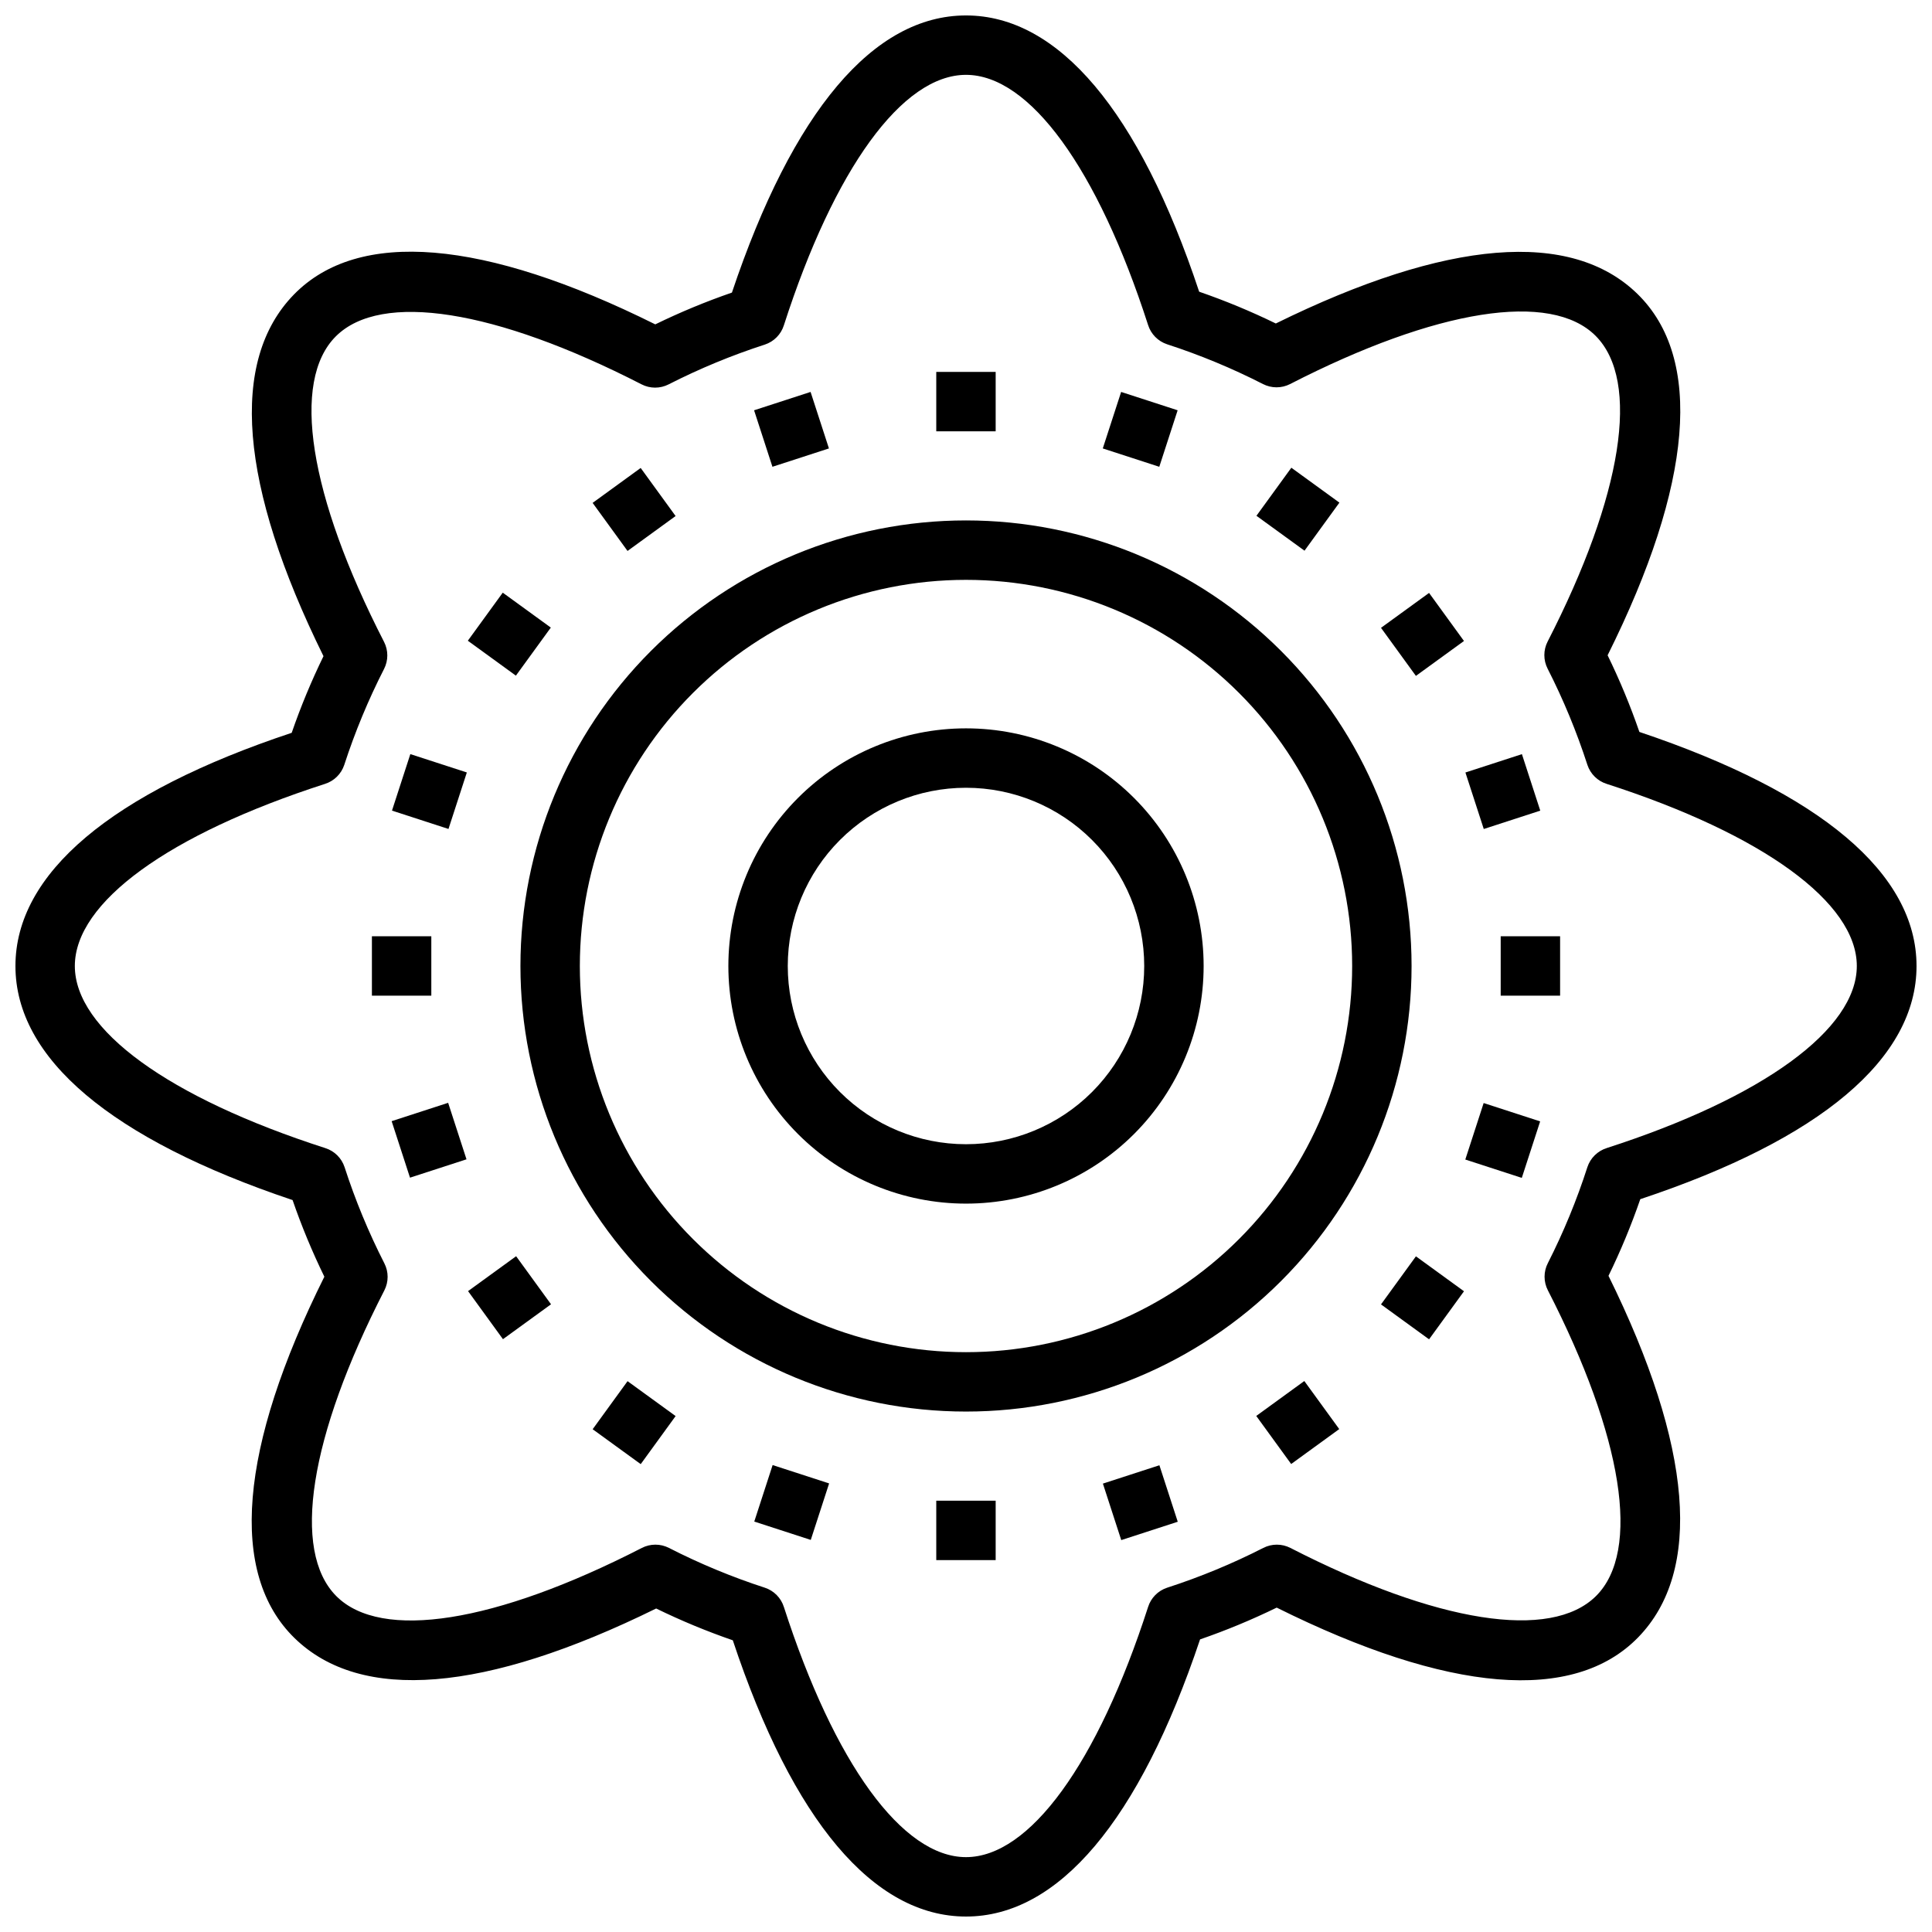 <?xml version="1.0" encoding="UTF-8"?>
<!-- Uploaded to: SVG Repo, www.svgrepo.com, Generator: SVG Repo Mixer Tools -->
<svg width="800px" height="800px" version="1.1" viewBox="144 144 512 512" xmlns="http://www.w3.org/2000/svg">
 <defs>
  <clipPath id="a">
   <path d="m148.09 148.09h503.81v503.81h-503.81z"/>
  </clipPath>
 </defs>
 <g clip-path="url(#a)">
  <path d="m651.9 400c0-24.48-25.348-45.895-73.445-62.031-2.394-6.938-5.207-13.719-8.422-20.312 22.594-45.344 25.426-78.719 7.871-95.801s-50.383-14.484-95.801 7.871c-6.594-3.215-13.379-6.031-20.312-8.422-15.902-47.863-37.312-73.211-61.793-73.211s-45.895 25.348-62.031 73.445c-6.938 2.394-13.719 5.207-20.312 8.422-45.422-22.594-78.719-25.426-95.801-7.871-17.082 17.555-14.484 50.461 7.871 95.801v0.004c-3.215 6.594-6.031 13.375-8.422 20.309-47.863 15.902-73.211 37.312-73.211 61.797 0 24.48 25.348 45.895 73.445 62.031 2.394 6.934 5.207 13.715 8.422 20.309-22.594 45.344-25.426 78.719-7.871 95.801 17.555 17.082 50.383 14.484 95.801-7.871h0.004c6.594 3.219 13.375 6.031 20.309 8.426 15.902 47.859 37.312 73.207 61.797 73.207 24.48 0 45.895-25.348 62.031-73.445 6.934-2.394 13.715-5.207 20.309-8.422 45.422 22.594 78.719 25.426 95.801 7.871s14.484-50.461-7.871-95.801c3.219-6.594 6.031-13.379 8.426-20.312 47.859-15.902 73.207-37.312 73.207-61.793zm-97.691 85.961c19.918 38.809 24.719 69.117 12.754 81.004-11.965 11.887-42.195 7.164-81.004-12.754-2.25-1.148-4.914-1.148-7.164 0-8.207 4.188-16.738 7.715-25.504 10.551-2.406 0.793-4.281 2.699-5.039 5.113-13.383 41.488-31.41 66.285-48.254 66.285-16.848 0-34.875-24.797-48.254-66.281l-0.004-0.004c-0.758-2.414-2.633-4.32-5.039-5.113-8.738-2.84-17.242-6.367-25.426-10.551-2.25-1.148-4.914-1.148-7.164 0-38.809 19.918-69.117 24.719-81.004 12.754s-7.164-42.195 12.754-81.004c1.152-2.25 1.152-4.914 0-7.164-4.184-8.207-7.711-16.738-10.547-25.504-0.797-2.406-2.699-4.281-5.117-5.039-41.566-13.383-66.363-31.41-66.363-48.254 0-16.848 24.797-34.875 66.281-48.254l0.004-0.004c2.414-0.758 4.32-2.633 5.117-5.039 2.84-8.738 6.367-17.242 10.547-25.426 1.148-2.25 1.148-4.914 0-7.164-19.918-38.809-24.719-69.117-12.754-81.004s42.195-7.164 81.004 12.754c2.25 1.152 4.914 1.152 7.164 0 8.211-4.184 16.738-7.711 25.504-10.547 2.406-0.797 4.281-2.699 5.039-5.117 13.383-41.566 31.41-66.363 48.258-66.363s34.875 24.797 48.254 66.281v0.004c0.758 2.414 2.633 4.32 5.039 5.117 8.738 2.84 17.242 6.367 25.426 10.547 2.25 1.148 4.914 1.148 7.164 0 38.809-19.918 69.117-24.719 81.004-12.754s7.164 42.195-12.754 81.004c-1.148 2.25-1.148 4.914 0 7.164 4.184 8.211 7.711 16.738 10.547 25.504 0.797 2.406 2.703 4.281 5.117 5.039 41.484 13.383 66.281 31.488 66.281 48.254s-24.797 34.875-66.281 48.254v0.004c-2.414 0.758-4.32 2.633-5.117 5.039-2.812 8.738-6.312 17.238-10.469 25.426-1.176 2.269-1.176 4.973 0 7.242z"/>
 </g>
 <path d="m518.08 400c0-31.316-12.441-61.352-34.586-83.496-22.145-22.145-52.176-34.586-83.492-34.586s-61.352 12.441-83.496 34.586c-22.145 22.145-34.586 52.18-34.586 83.496s12.441 61.348 34.586 83.492c22.145 22.145 52.18 34.586 83.496 34.586s61.348-12.441 83.492-34.586c22.145-22.145 34.586-52.176 34.586-83.492zm-118.08 102.34c-27.145 0-53.172-10.781-72.363-29.977-19.191-19.191-29.973-45.219-29.973-72.359 0-27.145 10.781-53.172 29.973-72.363 19.191-19.191 45.219-29.973 72.363-29.973 27.141 0 53.168 10.781 72.359 29.973 19.195 19.191 29.977 45.219 29.977 72.363 0 27.141-10.781 53.168-29.977 72.359-19.191 19.195-45.219 29.977-72.359 29.977z"/>
 <path d="m400 337.02c-16.703 0-32.723 6.633-44.531 18.445-11.812 11.809-18.445 27.828-18.445 44.531 0 16.699 6.633 32.719 18.445 44.531 11.809 11.809 27.828 18.445 44.531 18.445 16.699 0 32.719-6.637 44.531-18.445 11.809-11.812 18.445-27.832 18.445-44.531 0-16.703-6.637-32.723-18.445-44.531-11.812-11.812-27.832-18.445-44.531-18.445zm0 110.21c-12.527 0-24.543-4.977-33.398-13.832-8.859-8.859-13.836-20.875-13.836-33.398 0-12.527 4.977-24.543 13.836-33.398 8.855-8.859 20.871-13.836 33.398-13.836 12.523 0 24.539 4.977 33.398 13.836 8.855 8.855 13.832 20.871 13.832 33.398 0 12.523-4.977 24.539-13.832 33.398-8.859 8.855-20.875 13.832-33.398 13.832z"/>
 <path d="m392.12 242.56h15.742v15.742h-15.742z"/>
 <path d="m343.84 252.73 14.973-4.863 4.863 14.973-14.973 4.863z"/>
 <path d="m301.05 277.27 12.738-9.254 9.254 12.738-12.738 9.254z"/>
 <path d="m267.98 313.8 9.254-12.738 12.738 9.254-9.254 12.738z"/>
 <path d="m247.88 358.82 4.863-14.973 14.973 4.863-4.863 14.973z"/>
 <path d="m242.56 392.12h15.742v15.742h-15.742z"/>
 <path d="m247.79 441.12 14.973-4.863 4.863 14.973-14.973 4.863z"/>
 <path d="m268.04 486.16 12.738-9.25 9.25 12.738-12.738 9.25z"/>
 <path d="m301.06 522.76 9.25-12.738 12.738 9.25-9.25 12.738z"/>
 <path d="m343.89 547.23 4.863-14.973 14.973 4.863-4.863 14.973z"/>
 <path d="m392.12 541.7h15.742v15.742h-15.742z"/>
 <path d="m436.28 537.17 14.973-4.863 4.863 14.973-14.973 4.863z"/>
 <path d="m476.92 519.24 12.738-9.254 9.254 12.738-12.738 9.254z"/>
 <path d="m509.98 489.68 9.254-12.738 12.738 9.254-9.254 12.738z"/>
 <path d="m532.32 451.29 4.863-14.973 14.973 4.863-4.863 14.973z"/>
 <path d="m541.7 392.12h15.742v15.742h-15.742z"/>
 <path d="m532.35 348.72 14.973-4.863 4.863 14.973-14.973 4.863z"/>
 <path d="m509.98 310.38 12.738-9.25 9.25 12.738-12.738 9.25z"/>
 <path d="m476.97 280.69 9.25-12.738 12.738 9.25-9.25 12.738z"/>
 <path d="m436.25 262.84 4.863-14.973 14.973 4.863-4.863 14.973z"/>
</svg>